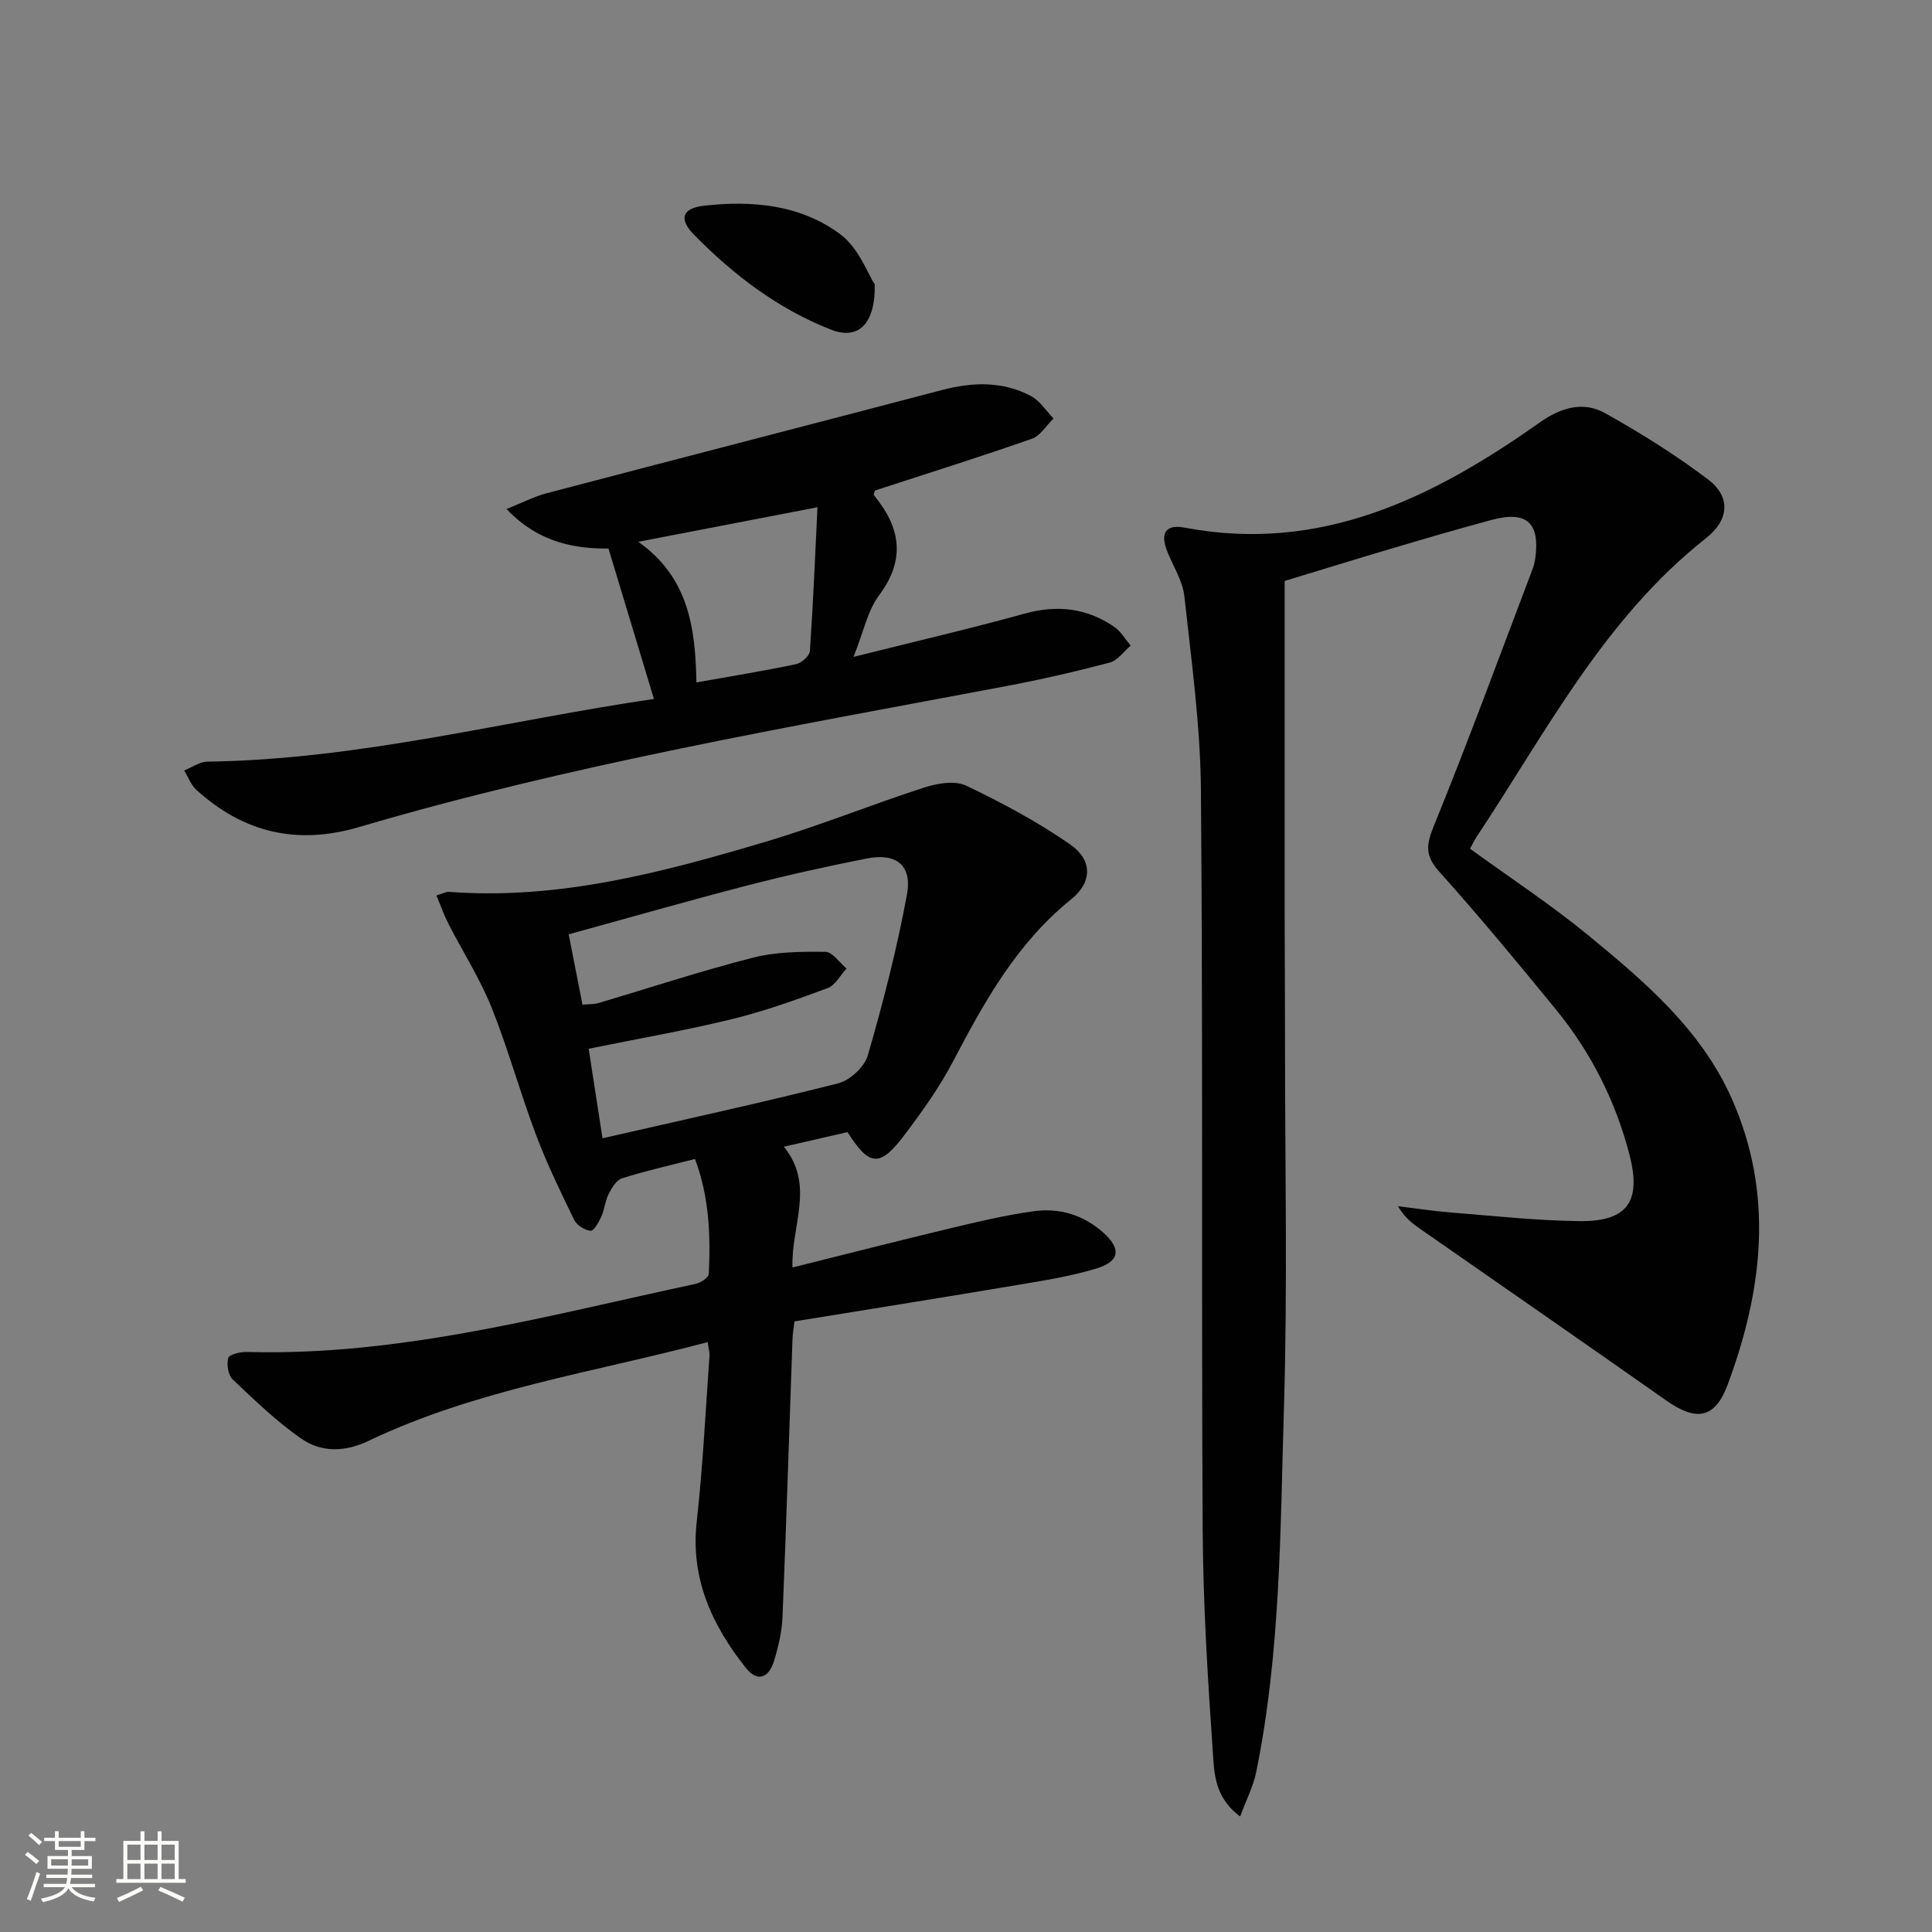 <svg enable-background="new 0 0 400 400" viewBox="0 0 400 400" xmlns="http://www.w3.org/2000/svg"><rect x="0" y="0" width="400" height="400" fill="#808080" stroke="none"/><path d="m5.17 384 .55-.58c.85.61 1.65 1.24 2.4 1.87l-.59.64c-.83-.73-1.62-1.38-2.36-1.93m1.22 9.53-.82-.34c.71-1.76 1.37-3.64 1.98-5.63.24.13.5.25.76.36-.6 1.67-1.24 3.54-1.92 5.61m-.5-13.5.57-.54c.56.44 1.31 1.06 2.26 1.87l-.64.64c-.68-.66-1.41-1.32-2.19-1.97m3.25.46h2.24v-1.36h.77v1.36h4.57v-1.36h.76v1.36h2.28v.69h-2.28v1.84h-2.64v1.26h4.18v2.64h-4.21c0 .45-.02.86-.05 1.21h4.32v.69h-4.38c-.04.34-.1.75-.19 1.22h5.15v.69h-4.82c.87 1.19 2.51 1.92 4.93 2.19-.17.31-.3.57-.37.76-2.77-.49-4.52-1.41-5.26-2.76-.56 1.26-2.3 2.23-5.24 2.9-.12-.24-.26-.48-.43-.72 2.73-.55 4.38-1.34 4.96-2.38h-4.38v-.69h4.65c.1-.38.17-.79.21-1.22h-4.32v-.69h4.4c.03-.34.05-.75.05-1.21h-4.2v-2.64h4.23v-1.26h-2.69v-1.84h-2.24zm1.46 4.46v1.29h3.45c.01-.4.02-.57.01-.53v-.32-.45h-3.46zm1.55-2.59h4.57v-1.19h-4.57zm6.11 2.59h-3.42v.77c-.01.19-.01.37-.02.53h3.44z" fill="#fbfcfa"/><path d="m32.63 379.16h.82v1.98h3.54v7.89h1.46v.78h-14.37v-.78h1.46v-7.89h3.55v-1.98h.82v1.98h2.73v-1.98zm-3.49 11.48.5.73c-1.61.82-3.28 1.63-5 2.41-.13-.27-.28-.55-.44-.82 1.75-.72 3.4-1.49 4.94-2.32m-2.78-5.55h2.73v-3.18h-2.73zm0 3.95h2.73v-3.2h-2.73zm3.54-3.95h2.73v-3.18h-2.73zm0 3.95h2.73v-3.2h-2.73zm7.89 4.68c-1.84-.92-3.51-1.7-5.02-2.32l.45-.73c1.89.8 3.57 1.55 5.04 2.23zm-1.62-11.81h-2.73v3.18h2.73zm-2.73 7.13h2.73v-3.2h-2.73z" fill="#fbfcfa"/><g fill="#010102"><path d="m265.97 120.28c0 23.11-.01 45.4 0 67.69.01 9.33.09 18.66.08 27.99-.01 25.16.54 50.33-.22 75.47-.77 25.21-.67 50.56-5.75 75.47-.59 2.91-2.02 5.65-3.32 9.18-5.46-4.05-5.37-9.26-5.68-13.69-1.06-15.25-1.99-30.55-2.08-45.84-.28-50.98.07-101.96-.36-152.94-.11-13.4-1.97-26.81-3.43-40.17-.35-3.17-2.3-6.17-3.53-9.23-1.54-3.84-.35-5.71 3.57-4.97 28.29 5.36 51.55-6.23 73.59-21.81 4.32-3.05 8.95-4.42 13.48-1.89 7.36 4.12 14.58 8.63 21.3 13.71 4.67 3.53 4.52 8.29-.45 12.21-21.07 16.62-33.06 40.11-47.45 61.79-.54.82-.95 1.72-1.37 2.47 8.29 6.02 16.75 11.57 24.53 17.96 11.7 9.62 23.34 19.51 29.69 33.84 8.77 19.8 6.38 39.64-.88 59.16-2.65 7.14-6.57 7.6-12.72 3.27-16.87-11.87-33.83-23.6-50.75-35.39-1.72-1.2-3.41-2.45-4.79-4.83 3.6.44 7.2 1 10.82 1.29 8.93.71 17.87 1.7 26.81 1.8 9.88.11 12.82-4.08 10.31-13.74-2.88-11.09-7.95-21.17-15.2-30.04-7.9-9.66-15.86-19.29-24.19-28.57-2.97-3.31-2.72-5.54-1.12-9.47 7.13-17.5 13.63-35.26 20.35-52.93.29-.77.52-1.58.64-2.4 1.04-7.45-1.76-9.99-9.07-8.02-7.04 1.9-14.05 3.96-21.04 6.03-7.45 2.21-14.89 4.51-21.77 6.6z"/><path d="m175.47 234.39c-4.03.93-8.17 1.88-13.18 3.03 6.5 7.97 1.49 16.32 1.78 25 11.22-2.8 21.8-5.51 32.42-8.05 5.8-1.39 11.63-2.79 17.53-3.6 5.28-.73 10.24.74 14.35 4.38 3.79 3.36 3.52 5.99-1.37 7.48-5.36 1.63-10.98 2.51-16.53 3.44-15.2 2.56-30.42 4.98-45.99 7.51-.14 1.32-.37 2.58-.41 3.84-.68 19.12-1.27 38.23-2.06 57.34-.13 3.1-.87 6.25-1.79 9.23-1.04 3.35-3.39 4.38-5.81 1.32-6.99-8.83-11.48-18.45-10.16-30.27 1.27-11.39 1.82-22.85 2.64-34.29.06-.78-.2-1.59-.37-2.88-23.76 6.3-48.04 9.84-70.29 20.48-4.77 2.28-9.67 2.4-13.8-.46-5.13-3.56-9.7-7.97-14.25-12.29-.95-.9-1.31-3.15-.91-4.46.23-.75 2.54-1.27 3.89-1.23 31.79.87 62.17-7.54 92.82-14.09 1.06-.23 2.74-1.31 2.77-2.06.37-7.94.12-15.85-2.86-23.81-5.26 1.35-10.24 2.47-15.09 4-1.17.37-2.14 1.98-2.78 3.24-.74 1.46-.85 3.22-1.53 4.72-.51 1.14-1.56 2.97-2.21 2.91-1.22-.12-2.85-1.14-3.39-2.23-2.83-5.81-5.66-11.64-7.93-17.67-3.28-8.71-5.74-17.73-9.2-26.36-2.4-5.97-5.94-11.49-8.89-17.25-.94-1.83-1.62-3.79-2.52-5.91 1.36-.41 1.99-.79 2.59-.75 22.84 1.72 44.51-4.09 66.02-10.51 10.95-3.27 21.57-7.6 32.45-11.11 2.68-.87 6.3-1.47 8.62-.37 7.43 3.54 14.76 7.47 21.51 12.15 4.65 3.22 4.67 7.8.25 11.37-11.25 9.06-17.97 21.17-24.49 33.61-2.76 5.27-6.28 10.2-9.87 14.97-5.22 6.99-7.39 6.84-11.96-.37zm-50.73 1.28c16.9-3.87 32.92-7.35 48.81-11.38 2.44-.62 5.44-3.42 6.13-5.8 3.16-10.96 6.03-22.05 8.09-33.26 1.13-6.12-2.23-8.7-8.36-7.48-8.29 1.64-16.55 3.47-24.73 5.59-12.31 3.19-24.54 6.7-36.94 10.1 1.02 5.18 1.93 9.83 2.86 14.57 1.33-.13 2.36-.06 3.29-.34 10.66-3.15 21.23-6.65 31.99-9.39 4.81-1.23 10-1.27 15.02-1.21 1.47.02 2.91 2.24 4.37 3.45-1.29 1.39-2.33 3.47-3.92 4.06-6.51 2.42-13.1 4.78-19.84 6.43-9.63 2.35-19.42 4.04-29.63 6.12.97 6.29 1.92 12.42 2.86 18.54z"/><path d="m135.39 144.71c-3.14-10.39-6.12-20.26-9.41-31.14-6.35.04-14.25-.92-21.11-8.19 3.34-1.33 5.76-2.59 8.34-3.27 27.26-7.16 54.55-14.2 81.82-21.36 6.34-1.66 12.56-1.87 18.43 1.25 1.85.98 3.12 3.06 4.66 4.64-1.48 1.44-2.71 3.58-4.48 4.2-10.31 3.62-20.74 6.89-31.14 10.28-.46.15-.93.31-1.37.46-.08.37-.31.81-.18.97 5.49 6.66 6.62 13.25 1.04 20.72-2.36 3.16-3.18 7.48-5.28 12.73 12.78-3.2 24.18-5.84 35.44-8.96 6.73-1.86 12.84-1.16 18.53 2.73 1.38.95 2.29 2.58 3.42 3.89-1.44 1.21-2.7 3.09-4.34 3.52-7.04 1.86-14.16 3.5-21.32 4.85-44.97 8.48-90.11 16.24-134.09 29.2-12.91 3.8-23.92 1.15-33.68-7.68-1.13-1.02-1.7-2.67-2.53-4.03 1.59-.63 3.17-1.8 4.77-1.83 31.58-.42 62.06-8.54 92.48-12.98zm8.79-3.42c7.3-1.3 13.99-2.39 20.62-3.78 1.14-.24 2.81-1.71 2.88-2.7.68-9.84 1.08-19.71 1.57-29.79-12.7 2.45-24.49 4.72-37.1 7.15 10.37 7.33 11.84 17.72 12.03 29.12z"/><path d="m181.11 58.89c.14 8.51-3.63 11.48-9.03 9.37-10.97-4.29-20.2-11.32-28.38-19.65-3.2-3.26-2.48-5.48 1.93-6 10.07-1.17 20.17-.25 28.43 5.96 3.74 2.82 5.61 8.12 7.05 10.32z"/></g></svg>